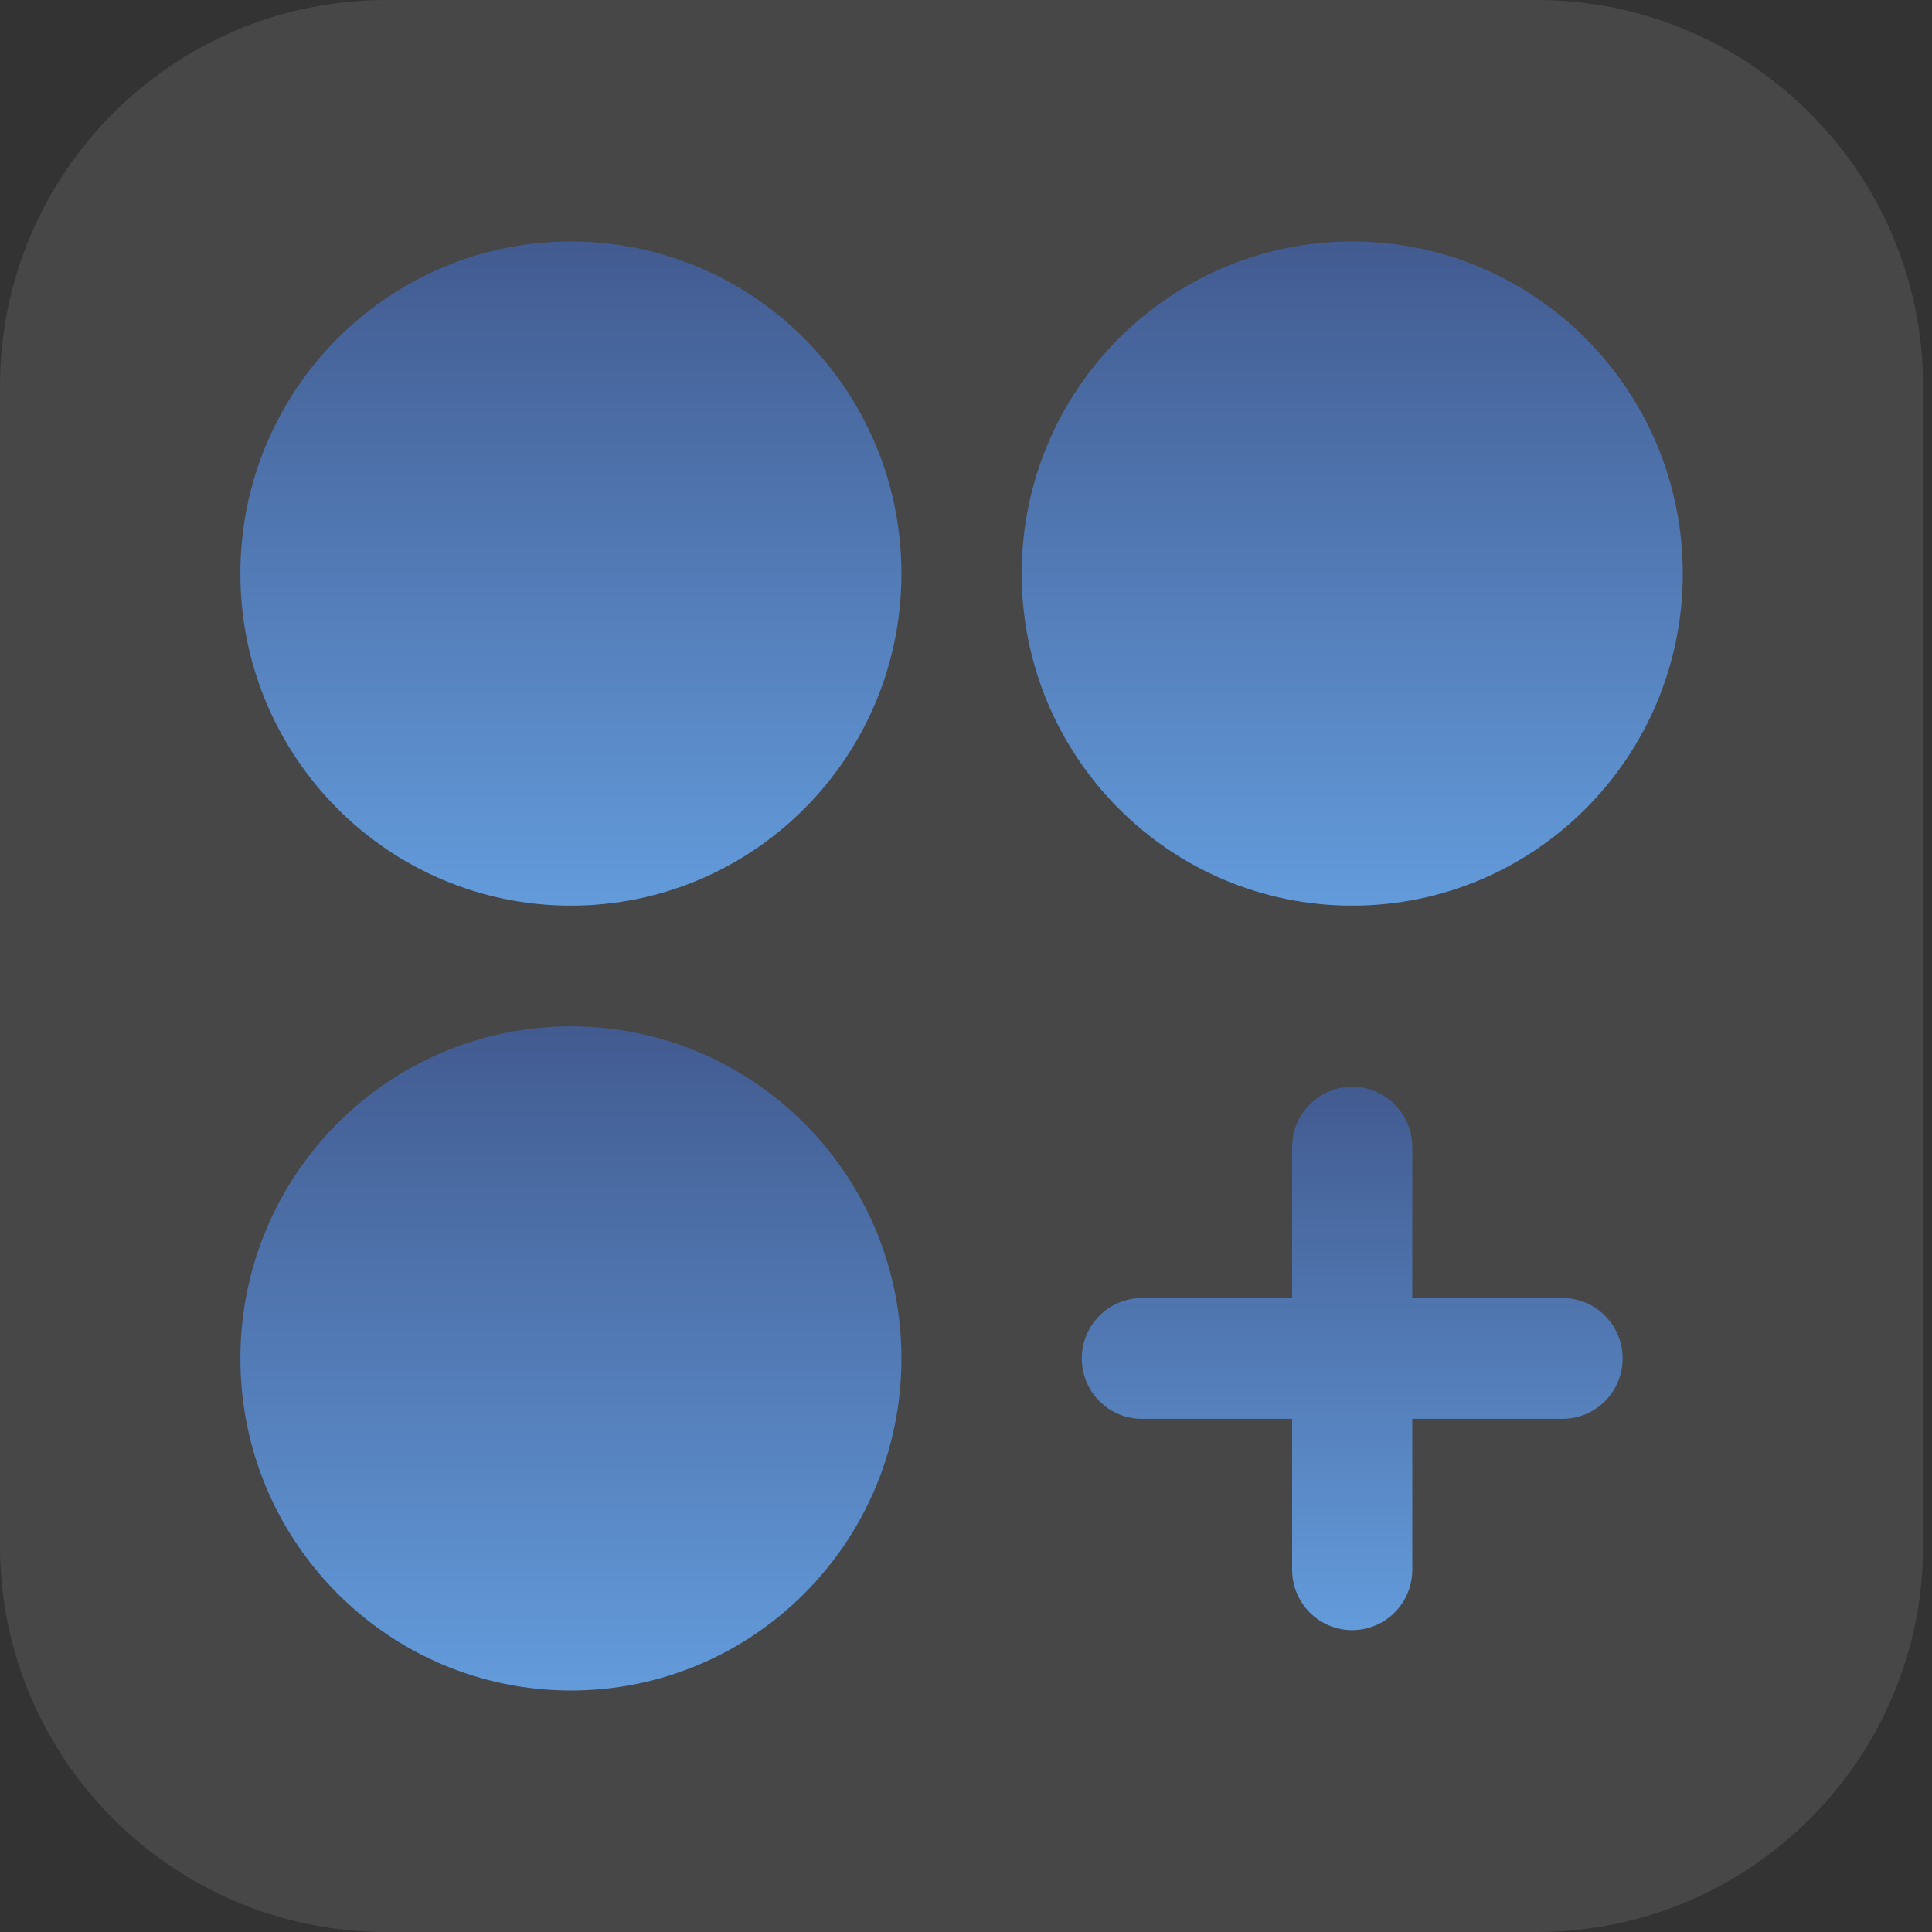 <?xml version="1.0"?>
<svg xmlns="http://www.w3.org/2000/svg" width="40" height="40" viewBox="0 0 50 50" fill="none">
<rect x="0" y="0" width="50" height="50" fill="#333333" stroke="none"/>
<path opacity="0.1" d="M39.77 0H10C4.477 0 0 4.477 0 10V40C0 45.523 4.477 50 10 50H39.77C45.293 50 49.77 45.523 49.77 40V10C49.77 4.477 45.293 0 39.77 0Z" fill="white"/>
<path d="M14.775 23.438C19.499 23.438 23.329 19.59 23.329 14.844C23.329 10.098 19.499 6.25 14.775 6.25C10.051 6.25 6.221 10.098 6.221 14.844C6.221 19.59 10.051 23.438 14.775 23.438Z" fill="url(#paint0_linear)"/>
<path d="M34.996 23.438C39.72 23.438 43.55 19.59 43.55 14.844C43.55 10.098 39.72 6.25 34.996 6.25C30.271 6.25 26.441 10.098 26.441 14.844C26.441 19.59 30.271 23.438 34.996 23.438Z" fill="url(#paint1_linear)"/>
<path d="M14.775 43.75C19.499 43.75 23.329 39.902 23.329 35.156C23.329 30.41 19.499 26.562 14.775 26.562C10.051 26.562 6.221 30.41 6.221 35.156C6.221 39.902 10.051 43.75 14.775 43.75Z" fill="url(#paint2_linear)"/>
<path d="M40.439 33.594H36.55V29.688C36.55 29.273 36.386 28.876 36.095 28.583C35.803 28.29 35.407 28.125 34.995 28.125C34.583 28.125 34.187 28.29 33.895 28.583C33.604 28.876 33.44 29.273 33.44 29.688V33.594H29.551C29.139 33.594 28.743 33.758 28.452 34.051C28.16 34.344 27.996 34.742 27.996 35.156C27.996 35.571 28.16 35.968 28.452 36.261C28.743 36.554 29.139 36.719 29.551 36.719H33.44V40.625C33.44 41.039 33.604 41.437 33.895 41.73C34.187 42.023 34.583 42.188 34.995 42.188C35.407 42.188 35.803 42.023 36.095 41.73C36.386 41.437 36.55 41.039 36.55 40.625V36.719H40.439C40.851 36.719 41.247 36.554 41.538 36.261C41.83 35.968 41.994 35.571 41.994 35.156C41.994 34.742 41.83 34.344 41.538 34.051C41.247 33.758 40.851 33.594 40.439 33.594Z" fill="url(#paint3_linear)"/>
<defs>
<linearGradient id="paint0_linear" x1="14.775" y1="6.25" x2="14.775" y2="23.438" gradientUnits="userSpaceOnUse">
<stop stop-color="#425B91"/>
<stop offset="1" stop-color="#639BDB"/>
</linearGradient>
<linearGradient id="paint1_linear" x1="34.996" y1="6.25" x2="34.996" y2="23.438" gradientUnits="userSpaceOnUse">
<stop stop-color="#425B91"/>
<stop offset="1" stop-color="#639BDB"/>
</linearGradient>
<linearGradient id="paint2_linear" x1="14.775" y1="26.562" x2="14.775" y2="43.75" gradientUnits="userSpaceOnUse">
<stop stop-color="#425B91"/>
<stop offset="1" stop-color="#639BDB"/>
</linearGradient>
<linearGradient id="paint3_linear" x1="34.995" y1="28.125" x2="34.995" y2="42.188" gradientUnits="userSpaceOnUse">
<stop stop-color="#425B91"/>
<stop offset="1" stop-color="#639BDB"/>
</linearGradient>
</defs>
</svg>
